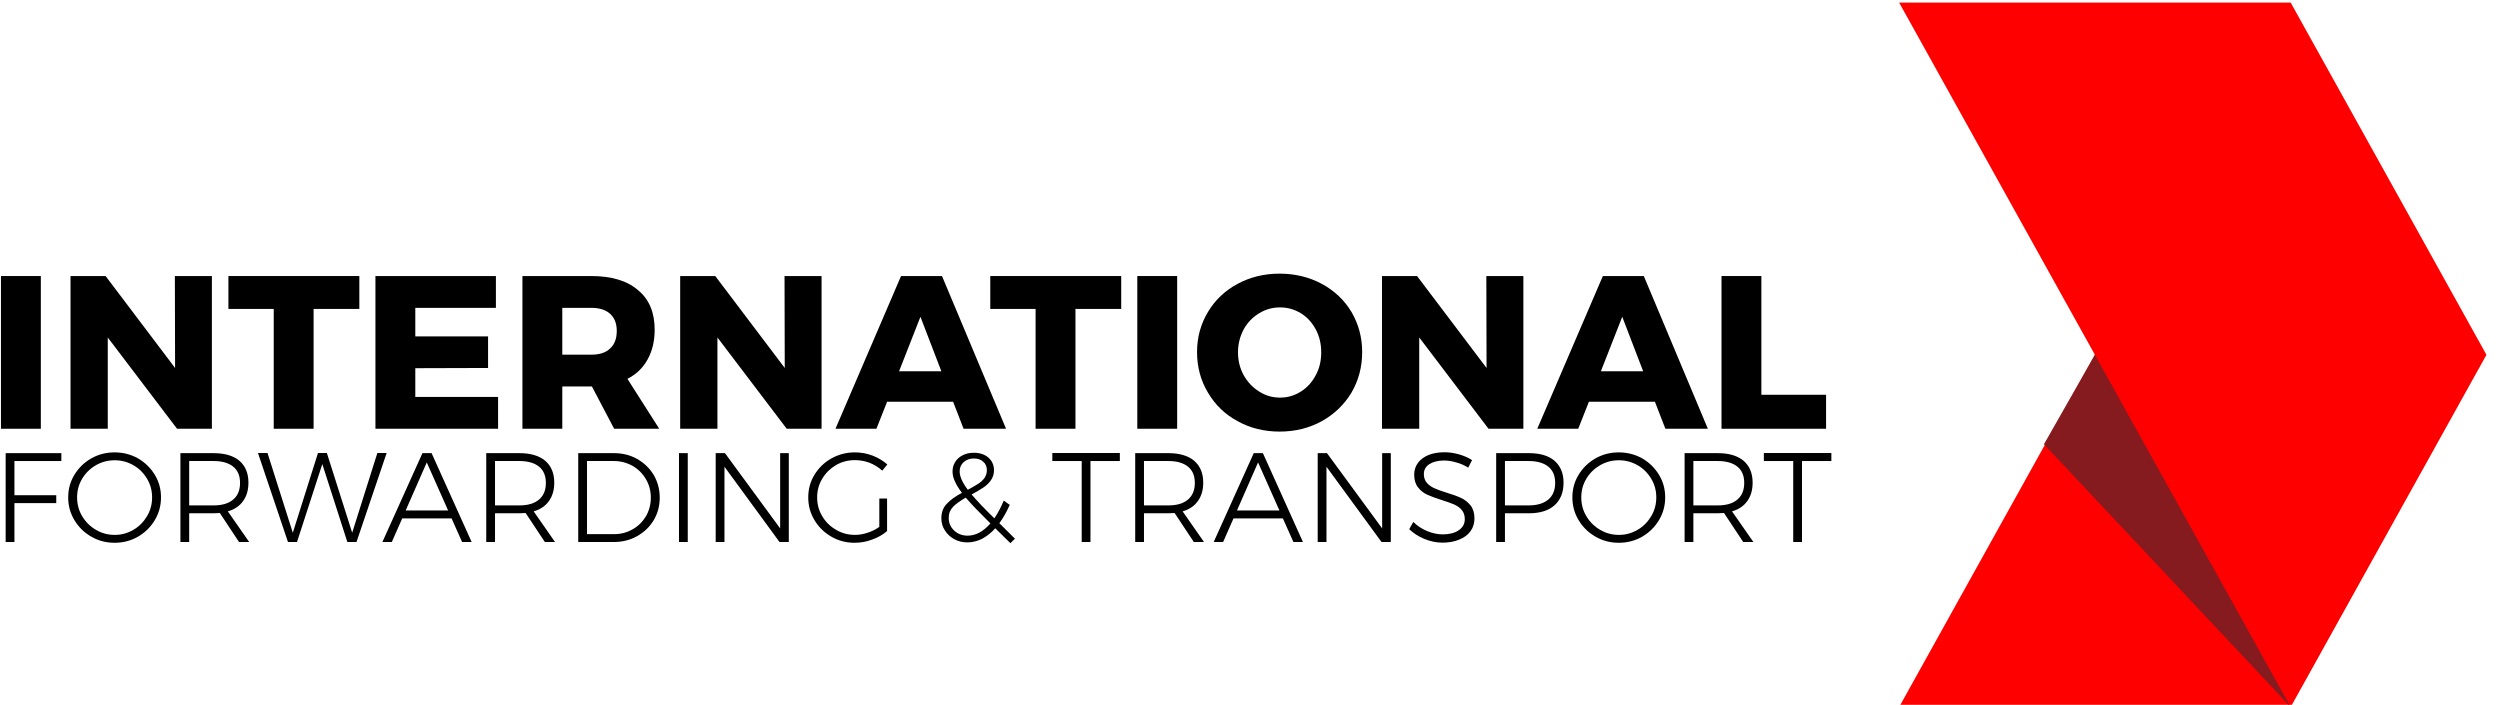 <?xml version="1.0" encoding="UTF-8" standalone="no"?>
<!DOCTYPE svg PUBLIC "-//W3C//DTD SVG 1.1//EN" "http://www.w3.org/Graphics/SVG/1.1/DTD/svg11.dtd">
<svg width="100%" height="100%" viewBox="0 0 979 276" version="1.1" xmlns="http://www.w3.org/2000/svg" xmlns:xlink="http://www.w3.org/1999/xlink" xml:space="preserve" xmlns:serif="http://www.serif.com/" style="fill-rule:evenodd;clip-rule:evenodd;stroke-linejoin:round;stroke-miterlimit:2;">
    <g transform="matrix(1,0,0,1,-41.61,-38.301)">
        <g transform="matrix(0.795,0,0,0.795,-449.194,-184.953)">
            <g transform="matrix(1.321,0,0,1.377,-12785.3,-6359.18)">
                <g transform="matrix(1,0,0,1,222,0)">
                    <path d="M10632,4823L10778,4823L10851,4949L10778,5075L10632,5075L10705,4949L10632,4823Z" style="fill:rgb(255,0,0);"/>
                </g>
                <g transform="matrix(1,0,0,1,222,0)">
                    <path d="M10705,4949L10778,5075L10686,4981L10705,4949Z" style="fill:rgb(134,27,31);"/>
                </g>
            </g>
            <g transform="matrix(0.883,0,0,0.883,-8219.46,-3754.33)">
                <g transform="matrix(121.528,0,0,121.528,10000,4809)">
                    <rect x="0.068" y="-0.701" width="0.183" height="0.701" style="fill-rule:nonzero;"/>
                </g>
                <g transform="matrix(121.528,0,0,121.528,10038.8,4809)">
                    <path d="M0.547,-0.701L0.717,-0.701L0.717,0L0.557,0L0.239,-0.419L0.239,0L0.068,0L0.068,-0.701L0.229,-0.701L0.548,-0.279L0.547,-0.701Z" style="fill-rule:nonzero;"/>
                </g>
                <g transform="matrix(121.528,0,0,121.528,10134.3,4809)">
                    <path d="M0.007,-0.701L0.608,-0.701L0.608,-0.55L0.398,-0.55L0.398,0L0.215,0L0.215,-0.55L0.007,-0.55L0.007,-0.701Z" style="fill-rule:nonzero;"/>
                </g>
                <g transform="matrix(121.528,0,0,121.528,10208.9,4809)">
                    <path d="M0.068,-0.701L0.621,-0.701L0.621,-0.555L0.251,-0.555L0.251,-0.424L0.585,-0.424L0.585,-0.279L0.251,-0.278L0.251,-0.146L0.631,-0.146L0.631,0L0.068,0L0.068,-0.701Z" style="fill-rule:nonzero;"/>
                </g>
                <g transform="matrix(121.528,0,0,121.528,10290.9,4809)">
                    <path d="M0.489,0L0.387,-0.194L0.251,-0.194L0.251,0L0.068,0L0.068,-0.701L0.383,-0.701C0.476,-0.701 0.548,-0.68 0.599,-0.636C0.65,-0.594 0.675,-0.533 0.675,-0.455C0.675,-0.402 0.664,-0.357 0.643,-0.319C0.622,-0.28 0.591,-0.25 0.55,-0.229L0.696,0L0.489,0ZM0.251,-0.34L0.384,-0.34C0.421,-0.34 0.45,-0.349 0.47,-0.368C0.491,-0.387 0.501,-0.414 0.501,-0.449C0.501,-0.483 0.491,-0.509 0.47,-0.528C0.45,-0.546 0.421,-0.555 0.384,-0.555L0.251,-0.555L0.251,-0.34Z" style="fill-rule:nonzero;"/>
                </g>
                <g transform="matrix(121.528,0,0,121.528,10378.9,4809)">
                    <path d="M0.547,-0.701L0.717,-0.701L0.717,0L0.557,0L0.239,-0.419L0.239,0L0.068,0L0.068,-0.701L0.229,-0.701L0.548,-0.279L0.547,-0.701Z" style="fill-rule:nonzero;"/>
                </g>
                <g transform="matrix(121.528,0,0,121.528,10474.4,4809)">
                    <path d="M0.583,0L0.535,-0.124L0.232,-0.124L0.183,0L-0.005,0L0.296,-0.701L0.484,-0.701L0.778,0L0.583,0ZM0.287,-0.264L0.481,-0.264L0.385,-0.514L0.287,-0.264Z" style="fill-rule:nonzero;"/>
                </g>
                <g transform="matrix(121.528,0,0,121.528,10559.3,4809)">
                    <path d="M0.007,-0.701L0.608,-0.701L0.608,-0.55L0.398,-0.55L0.398,0L0.215,0L0.215,-0.55L0.007,-0.55L0.007,-0.701Z" style="fill-rule:nonzero;"/>
                </g>
                <g transform="matrix(121.528,0,0,121.528,10633.9,4809)">
                    <rect x="0.068" y="-0.701" width="0.183" height="0.701" style="fill-rule:nonzero;"/>
                </g>
                <g transform="matrix(121.528,0,0,121.528,10672.7,4809)">
                    <path d="M0.402,-0.712C0.473,-0.712 0.538,-0.696 0.596,-0.665C0.653,-0.634 0.699,-0.591 0.732,-0.536C0.764,-0.481 0.781,-0.42 0.781,-0.352C0.781,-0.283 0.764,-0.221 0.732,-0.166C0.699,-0.111 0.653,-0.067 0.596,-0.035C0.538,-0.003 0.473,0.013 0.402,0.013C0.331,0.013 0.266,-0.003 0.209,-0.035C0.151,-0.066 0.106,-0.11 0.073,-0.166C0.04,-0.221 0.023,-0.283 0.023,-0.352C0.023,-0.42 0.04,-0.481 0.073,-0.536C0.106,-0.591 0.151,-0.634 0.209,-0.665C0.266,-0.696 0.331,-0.712 0.402,-0.712ZM0.404,-0.557C0.369,-0.557 0.337,-0.548 0.308,-0.53C0.278,-0.512 0.254,-0.487 0.237,-0.456C0.22,-0.424 0.211,-0.389 0.211,-0.351C0.211,-0.312 0.22,-0.277 0.237,-0.246C0.255,-0.214 0.279,-0.189 0.308,-0.171C0.337,-0.152 0.369,-0.143 0.404,-0.143C0.439,-0.143 0.47,-0.152 0.5,-0.171C0.529,-0.189 0.551,-0.214 0.568,-0.246C0.585,-0.277 0.593,-0.312 0.593,-0.351C0.593,-0.389 0.585,-0.424 0.568,-0.456C0.551,-0.487 0.529,-0.512 0.5,-0.53C0.47,-0.548 0.439,-0.557 0.404,-0.557Z" style="fill-rule:nonzero;"/>
                </g>
                <g transform="matrix(121.528,0,0,121.528,10770.4,4809)">
                    <path d="M0.547,-0.701L0.717,-0.701L0.717,0L0.557,0L0.239,-0.419L0.239,0L0.068,0L0.068,-0.701L0.229,-0.701L0.548,-0.279L0.547,-0.701Z" style="fill-rule:nonzero;"/>
                </g>
                <g transform="matrix(121.528,0,0,121.528,10865.9,4809)">
                    <path d="M0.583,0L0.535,-0.124L0.232,-0.124L0.183,0L-0.005,0L0.296,-0.701L0.484,-0.701L0.778,0L0.583,0ZM0.287,-0.264L0.481,-0.264L0.385,-0.514L0.287,-0.264Z" style="fill-rule:nonzero;"/>
                </g>
                <g transform="matrix(121.528,0,0,121.528,10959.8,4809)">
                    <path d="M0.068,-0.701L0.251,-0.701L0.251,-0.156L0.548,-0.156L0.548,0L0.068,0L0.068,-0.701Z" style="fill-rule:nonzero;"/>
                </g>
            </g>
            <g transform="matrix(0.732,0,0,0.732,-6706.74,-2972.38)">
                <g transform="matrix(85.557,0,0,85.557,10000,4809)">
                    <path d="M0.11,-0.699L0.548,-0.699L0.548,-0.637L0.179,-0.637L0.179,-0.368L0.508,-0.368L0.508,-0.306L0.179,-0.306L0.179,0L0.11,0L0.11,-0.699Z" style="fill-rule:nonzero;"/>
                </g>
                <g transform="matrix(85.557,0,0,85.557,10047.9,4809)">
                    <path d="M0.407,-0.705C0.474,-0.705 0.535,-0.689 0.591,-0.658C0.646,-0.626 0.69,-0.583 0.723,-0.529C0.756,-0.475 0.772,-0.416 0.772,-0.351C0.772,-0.286 0.756,-0.227 0.723,-0.172C0.69,-0.117 0.646,-0.074 0.591,-0.042C0.535,-0.01 0.474,0.006 0.407,0.006C0.34,0.006 0.279,-0.01 0.224,-0.042C0.168,-0.074 0.124,-0.117 0.091,-0.172C0.058,-0.227 0.042,-0.286 0.042,-0.351C0.042,-0.416 0.058,-0.475 0.091,-0.529C0.124,-0.583 0.168,-0.626 0.224,-0.658C0.279,-0.689 0.34,-0.705 0.407,-0.705ZM0.408,-0.643C0.355,-0.643 0.305,-0.63 0.26,-0.604C0.215,-0.578 0.179,-0.543 0.152,-0.498C0.125,-0.453 0.112,-0.404 0.112,-0.351C0.112,-0.298 0.125,-0.248 0.152,-0.203C0.179,-0.158 0.215,-0.122 0.26,-0.096C0.305,-0.069 0.355,-0.056 0.408,-0.056C0.461,-0.056 0.509,-0.069 0.555,-0.096C0.6,-0.122 0.635,-0.158 0.662,-0.203C0.689,-0.248 0.702,-0.298 0.702,-0.351C0.702,-0.404 0.689,-0.453 0.662,-0.498C0.635,-0.543 0.6,-0.578 0.555,-0.604C0.509,-0.63 0.461,-0.643 0.408,-0.643Z" style="fill-rule:nonzero;"/>
                </g>
                <g transform="matrix(85.557,0,0,85.557,10117.6,4809)">
                    <path d="M0.571,0L0.42,-0.228C0.399,-0.227 0.382,-0.226 0.371,-0.226L0.179,-0.226L0.179,0L0.11,0L0.11,-0.699L0.371,-0.699C0.458,-0.699 0.526,-0.679 0.574,-0.639C0.621,-0.598 0.645,-0.541 0.645,-0.467C0.645,-0.409 0.631,-0.361 0.603,-0.322C0.575,-0.283 0.535,-0.256 0.483,-0.241L0.651,0L0.571,0ZM0.371,-0.288C0.438,-0.288 0.489,-0.303 0.525,-0.334C0.561,-0.364 0.579,-0.408 0.579,-0.465C0.579,-0.521 0.561,-0.564 0.525,-0.593C0.489,-0.622 0.438,-0.637 0.371,-0.637L0.179,-0.637L0.179,-0.288L0.371,-0.288Z" style="fill-rule:nonzero;"/>
                </g>
                <g transform="matrix(85.557,0,0,85.557,10178.6,4809)">
                    <path d="M0.946,-0.7L1.019,-0.7L0.782,0L0.71,0L0.513,-0.613L0.314,0L0.243,0L0.007,-0.7L0.082,-0.7L0.281,-0.073L0.479,-0.7L0.549,-0.7L0.748,-0.073L0.946,-0.7Z" style="fill-rule:nonzero;"/>
                </g>
                <g transform="matrix(85.557,0,0,85.557,10262.5,4809)">
                    <path d="M0.632,0L0.549,-0.186L0.161,-0.186L0.079,0L0.005,0L0.32,-0.699L0.392,-0.699L0.707,0L0.632,0ZM0.188,-0.248L0.522,-0.248L0.354,-0.626L0.188,-0.248Z" style="fill-rule:nonzero;"/>
                </g>
                <g transform="matrix(85.557,0,0,85.557,10323.4,4809)">
                    <path d="M0.571,0L0.42,-0.228C0.399,-0.227 0.382,-0.226 0.371,-0.226L0.179,-0.226L0.179,0L0.11,0L0.11,-0.699L0.371,-0.699C0.458,-0.699 0.526,-0.679 0.574,-0.639C0.621,-0.598 0.645,-0.541 0.645,-0.467C0.645,-0.409 0.631,-0.361 0.603,-0.322C0.575,-0.283 0.535,-0.256 0.483,-0.241L0.651,0L0.571,0ZM0.371,-0.288C0.438,-0.288 0.489,-0.303 0.525,-0.334C0.561,-0.364 0.579,-0.408 0.579,-0.465C0.579,-0.521 0.561,-0.564 0.525,-0.593C0.489,-0.622 0.438,-0.637 0.371,-0.637L0.179,-0.637L0.179,-0.288L0.371,-0.288Z" style="fill-rule:nonzero;"/>
                </g>
                <g transform="matrix(85.557,0,0,85.557,10385.3,4809)">
                    <path d="M0.391,-0.699C0.458,-0.699 0.519,-0.684 0.574,-0.653C0.628,-0.622 0.672,-0.58 0.704,-0.527C0.735,-0.473 0.751,-0.414 0.751,-0.349C0.751,-0.284 0.735,-0.225 0.704,-0.172C0.672,-0.119 0.628,-0.077 0.573,-0.046C0.518,-0.015 0.456,0 0.389,0L0.11,0L0.11,-0.699L0.391,-0.699ZM0.393,-0.062C0.446,-0.062 0.494,-0.075 0.538,-0.1C0.582,-0.125 0.617,-0.16 0.643,-0.203C0.668,-0.247 0.681,-0.296 0.681,-0.349C0.681,-0.402 0.668,-0.451 0.642,-0.495C0.616,-0.539 0.581,-0.574 0.537,-0.599C0.492,-0.624 0.443,-0.637 0.39,-0.637L0.179,-0.637L0.179,-0.062L0.393,-0.062Z" style="fill-rule:nonzero;"/>
                </g>
                <g transform="matrix(85.557,0,0,85.557,10453.1,4809)">
                    <rect x="0.11" y="-0.699" width="0.069" height="0.699" style="fill-rule:nonzero;"/>
                </g>
                <g transform="matrix(85.557,0,0,85.557,10477.8,4809)">
                    <path d="M0.617,-0.699L0.685,-0.699L0.685,0L0.612,0L0.179,-0.592L0.179,0L0.11,0L0.11,-0.699L0.183,-0.699L0.617,-0.107L0.617,-0.699Z" style="fill-rule:nonzero;"/>
                </g>
                <g transform="matrix(85.557,0,0,85.557,10545.9,4809)">
                    <path d="M0.601,-0.342L0.662,-0.342L0.662,-0.086C0.628,-0.057 0.589,-0.035 0.544,-0.019C0.499,-0.002 0.453,0.006 0.406,0.006C0.34,0.006 0.279,-0.01 0.224,-0.042C0.168,-0.074 0.124,-0.117 0.091,-0.172C0.058,-0.227 0.042,-0.286 0.042,-0.351C0.042,-0.416 0.058,-0.475 0.091,-0.529C0.124,-0.583 0.168,-0.626 0.225,-0.658C0.281,-0.689 0.342,-0.705 0.409,-0.705C0.456,-0.705 0.502,-0.697 0.547,-0.68C0.591,-0.663 0.63,-0.64 0.664,-0.61L0.624,-0.561C0.595,-0.588 0.562,-0.608 0.525,-0.623C0.488,-0.637 0.449,-0.644 0.409,-0.644C0.355,-0.644 0.305,-0.631 0.26,-0.605C0.215,-0.578 0.179,-0.543 0.152,-0.498C0.125,-0.453 0.112,-0.404 0.112,-0.351C0.112,-0.297 0.125,-0.248 0.152,-0.203C0.179,-0.158 0.215,-0.122 0.261,-0.096C0.306,-0.069 0.356,-0.056 0.41,-0.056C0.443,-0.056 0.476,-0.062 0.509,-0.073C0.543,-0.084 0.573,-0.099 0.601,-0.119L0.601,-0.342Z" style="fill-rule:nonzero;"/>
                </g>
                <g transform="matrix(85.557,0,0,85.557,10634.1,4809)">
                    <path d="M0.601,0.009C0.571,-0.021 0.531,-0.06 0.482,-0.108C0.45,-0.072 0.415,-0.045 0.378,-0.025C0.341,-0.007 0.302,0.003 0.263,0.003C0.226,0.003 0.191,-0.005 0.16,-0.022C0.129,-0.039 0.104,-0.062 0.086,-0.091C0.067,-0.119 0.058,-0.152 0.058,-0.187C0.058,-0.233 0.072,-0.271 0.101,-0.301C0.129,-0.331 0.169,-0.36 0.22,-0.387C0.195,-0.419 0.177,-0.449 0.165,-0.476C0.152,-0.503 0.146,-0.53 0.146,-0.555C0.146,-0.583 0.153,-0.608 0.167,-0.63C0.181,-0.653 0.201,-0.67 0.227,-0.683C0.252,-0.696 0.281,-0.702 0.314,-0.702C0.361,-0.702 0.399,-0.689 0.428,-0.664C0.457,-0.638 0.472,-0.605 0.472,-0.564C0.472,-0.535 0.464,-0.509 0.448,-0.486C0.432,-0.463 0.412,-0.444 0.389,-0.429C0.366,-0.413 0.335,-0.395 0.296,-0.374C0.331,-0.332 0.39,-0.269 0.475,-0.186C0.502,-0.227 0.527,-0.273 0.549,-0.326L0.596,-0.292C0.571,-0.236 0.544,-0.188 0.514,-0.148L0.637,-0.026L0.601,0.009ZM0.202,-0.555C0.202,-0.516 0.223,-0.468 0.266,-0.411C0.299,-0.428 0.326,-0.444 0.346,-0.457C0.367,-0.47 0.384,-0.486 0.397,-0.503C0.409,-0.521 0.416,-0.542 0.416,-0.565C0.416,-0.592 0.407,-0.615 0.388,-0.631C0.369,-0.649 0.345,-0.657 0.314,-0.657C0.281,-0.657 0.254,-0.647 0.233,-0.628C0.212,-0.609 0.202,-0.584 0.202,-0.555ZM0.265,-0.05C0.328,-0.05 0.387,-0.082 0.444,-0.146C0.353,-0.236 0.288,-0.304 0.25,-0.349C0.207,-0.325 0.174,-0.301 0.151,-0.278C0.128,-0.254 0.116,-0.225 0.116,-0.191C0.116,-0.15 0.13,-0.117 0.159,-0.09C0.188,-0.063 0.223,-0.05 0.265,-0.05Z" style="fill-rule:nonzero;"/>
                </g>
                <g transform="matrix(85.557,0,0,85.557,10712.8,4809)">
                    <path d="M0.011,-0.7L0.542,-0.7L0.542,-0.637L0.311,-0.637L0.311,0L0.242,0L0.242,-0.637L0.011,-0.637L0.011,-0.7Z" style="fill-rule:nonzero;"/>
                </g>
                <g transform="matrix(85.557,0,0,85.557,10760.1,4809)">
                    <path d="M0.571,0L0.42,-0.228C0.399,-0.227 0.382,-0.226 0.371,-0.226L0.179,-0.226L0.179,0L0.11,0L0.11,-0.699L0.371,-0.699C0.458,-0.699 0.526,-0.679 0.574,-0.639C0.621,-0.598 0.645,-0.541 0.645,-0.467C0.645,-0.409 0.631,-0.361 0.603,-0.322C0.575,-0.283 0.535,-0.256 0.483,-0.241L0.651,0L0.571,0ZM0.371,-0.288C0.438,-0.288 0.489,-0.303 0.525,-0.334C0.561,-0.364 0.579,-0.408 0.579,-0.465C0.579,-0.521 0.561,-0.564 0.525,-0.593C0.489,-0.622 0.438,-0.637 0.371,-0.637L0.179,-0.637L0.179,-0.288L0.371,-0.288Z" style="fill-rule:nonzero;"/>
                </g>
                <g transform="matrix(85.557,0,0,85.557,10821.9,4809)">
                    <path d="M0.632,0L0.549,-0.186L0.161,-0.186L0.079,0L0.005,0L0.32,-0.699L0.392,-0.699L0.707,0L0.632,0ZM0.188,-0.248L0.522,-0.248L0.354,-0.626L0.188,-0.248Z" style="fill-rule:nonzero;"/>
                </g>
                <g transform="matrix(85.557,0,0,85.557,10882.9,4809)">
                    <path d="M0.617,-0.699L0.685,-0.699L0.685,0L0.612,0L0.179,-0.592L0.179,0L0.11,0L0.11,-0.699L0.183,-0.699L0.617,-0.107L0.617,-0.699Z" style="fill-rule:nonzero;"/>
                </g>
                <g transform="matrix(85.557,0,0,85.557,10951,4809)">
                    <path d="M0.498,-0.585C0.469,-0.603 0.438,-0.617 0.404,-0.626C0.37,-0.636 0.338,-0.641 0.308,-0.641C0.26,-0.641 0.222,-0.631 0.193,-0.613C0.164,-0.594 0.149,-0.568 0.149,-0.535C0.149,-0.506 0.157,-0.483 0.173,-0.465C0.189,-0.447 0.209,-0.433 0.232,-0.423C0.255,-0.412 0.287,-0.401 0.328,-0.388C0.375,-0.374 0.413,-0.36 0.443,-0.346C0.471,-0.333 0.496,-0.313 0.517,-0.287C0.537,-0.261 0.547,-0.227 0.547,-0.184C0.547,-0.147 0.537,-0.114 0.516,-0.085C0.495,-0.056 0.465,-0.034 0.427,-0.019C0.389,-0.003 0.345,0.005 0.296,0.005C0.247,0.005 0.2,-0.005 0.154,-0.024C0.107,-0.043 0.067,-0.069 0.034,-0.101L0.066,-0.158C0.097,-0.127 0.134,-0.103 0.175,-0.086C0.216,-0.069 0.257,-0.06 0.297,-0.06C0.35,-0.06 0.393,-0.071 0.424,-0.093C0.455,-0.114 0.471,-0.143 0.471,-0.18C0.471,-0.209 0.463,-0.233 0.447,-0.252C0.431,-0.271 0.411,-0.285 0.388,-0.295C0.365,-0.305 0.332,-0.317 0.29,-0.33C0.243,-0.345 0.205,-0.359 0.176,-0.372C0.147,-0.385 0.123,-0.404 0.103,-0.43C0.083,-0.455 0.073,-0.489 0.073,-0.53C0.073,-0.565 0.083,-0.596 0.103,-0.623C0.123,-0.65 0.151,-0.67 0.187,-0.685C0.223,-0.699 0.265,-0.706 0.312,-0.706C0.35,-0.706 0.388,-0.7 0.427,-0.689C0.465,-0.678 0.499,-0.663 0.528,-0.644L0.498,-0.585Z" style="fill-rule:nonzero;"/>
                </g>
                <g transform="matrix(85.557,0,0,85.557,11003,4809)">
                    <path d="M0.368,-0.699C0.455,-0.699 0.522,-0.679 0.569,-0.639C0.616,-0.598 0.64,-0.541 0.64,-0.467C0.64,-0.39 0.616,-0.331 0.569,-0.289C0.522,-0.247 0.455,-0.226 0.368,-0.226L0.179,-0.226L0.179,0L0.11,0L0.11,-0.699L0.368,-0.699ZM0.365,-0.288C0.432,-0.288 0.483,-0.303 0.52,-0.334C0.556,-0.364 0.574,-0.408 0.574,-0.465C0.574,-0.521 0.556,-0.564 0.52,-0.593C0.484,-0.622 0.432,-0.637 0.365,-0.637L0.179,-0.637L0.179,-0.288L0.365,-0.288Z" style="fill-rule:nonzero;"/>
                </g>
                <g transform="matrix(85.557,0,0,85.557,11060.1,4809)">
                    <path d="M0.407,-0.705C0.474,-0.705 0.535,-0.689 0.591,-0.658C0.646,-0.626 0.69,-0.583 0.723,-0.529C0.756,-0.475 0.772,-0.416 0.772,-0.351C0.772,-0.286 0.756,-0.227 0.723,-0.172C0.69,-0.117 0.646,-0.074 0.591,-0.042C0.535,-0.01 0.474,0.006 0.407,0.006C0.34,0.006 0.279,-0.01 0.224,-0.042C0.168,-0.074 0.124,-0.117 0.091,-0.172C0.058,-0.227 0.042,-0.286 0.042,-0.351C0.042,-0.416 0.058,-0.475 0.091,-0.529C0.124,-0.583 0.168,-0.626 0.224,-0.658C0.279,-0.689 0.34,-0.705 0.407,-0.705ZM0.408,-0.643C0.355,-0.643 0.305,-0.63 0.26,-0.604C0.215,-0.578 0.179,-0.543 0.152,-0.498C0.125,-0.453 0.112,-0.404 0.112,-0.351C0.112,-0.298 0.125,-0.248 0.152,-0.203C0.179,-0.158 0.215,-0.122 0.26,-0.096C0.305,-0.069 0.355,-0.056 0.408,-0.056C0.461,-0.056 0.509,-0.069 0.555,-0.096C0.6,-0.122 0.635,-0.158 0.662,-0.203C0.689,-0.248 0.702,-0.298 0.702,-0.351C0.702,-0.404 0.689,-0.453 0.662,-0.498C0.635,-0.543 0.6,-0.578 0.555,-0.604C0.509,-0.63 0.461,-0.643 0.408,-0.643Z" style="fill-rule:nonzero;"/>
                </g>
                <g transform="matrix(85.557,0,0,85.557,11129.8,4809)">
                    <path d="M0.571,0L0.42,-0.228C0.399,-0.227 0.382,-0.226 0.371,-0.226L0.179,-0.226L0.179,0L0.11,0L0.11,-0.699L0.371,-0.699C0.458,-0.699 0.526,-0.679 0.574,-0.639C0.621,-0.598 0.645,-0.541 0.645,-0.467C0.645,-0.409 0.631,-0.361 0.603,-0.322C0.575,-0.283 0.535,-0.256 0.483,-0.241L0.651,0L0.571,0ZM0.371,-0.288C0.438,-0.288 0.489,-0.303 0.525,-0.334C0.561,-0.364 0.579,-0.408 0.579,-0.465C0.579,-0.521 0.561,-0.564 0.525,-0.593C0.489,-0.622 0.438,-0.637 0.371,-0.637L0.179,-0.637L0.179,-0.288L0.371,-0.288Z" style="fill-rule:nonzero;"/>
                </g>
                <g transform="matrix(85.557,0,0,85.557,11191.6,4809)">
                    <path d="M0.011,-0.7L0.542,-0.7L0.542,-0.637L0.311,-0.637L0.311,0L0.242,0L0.242,-0.637L0.011,-0.637L0.011,-0.7Z" style="fill-rule:nonzero;"/>
                </g>
            </g>
        </g>
    </g>
</svg>

